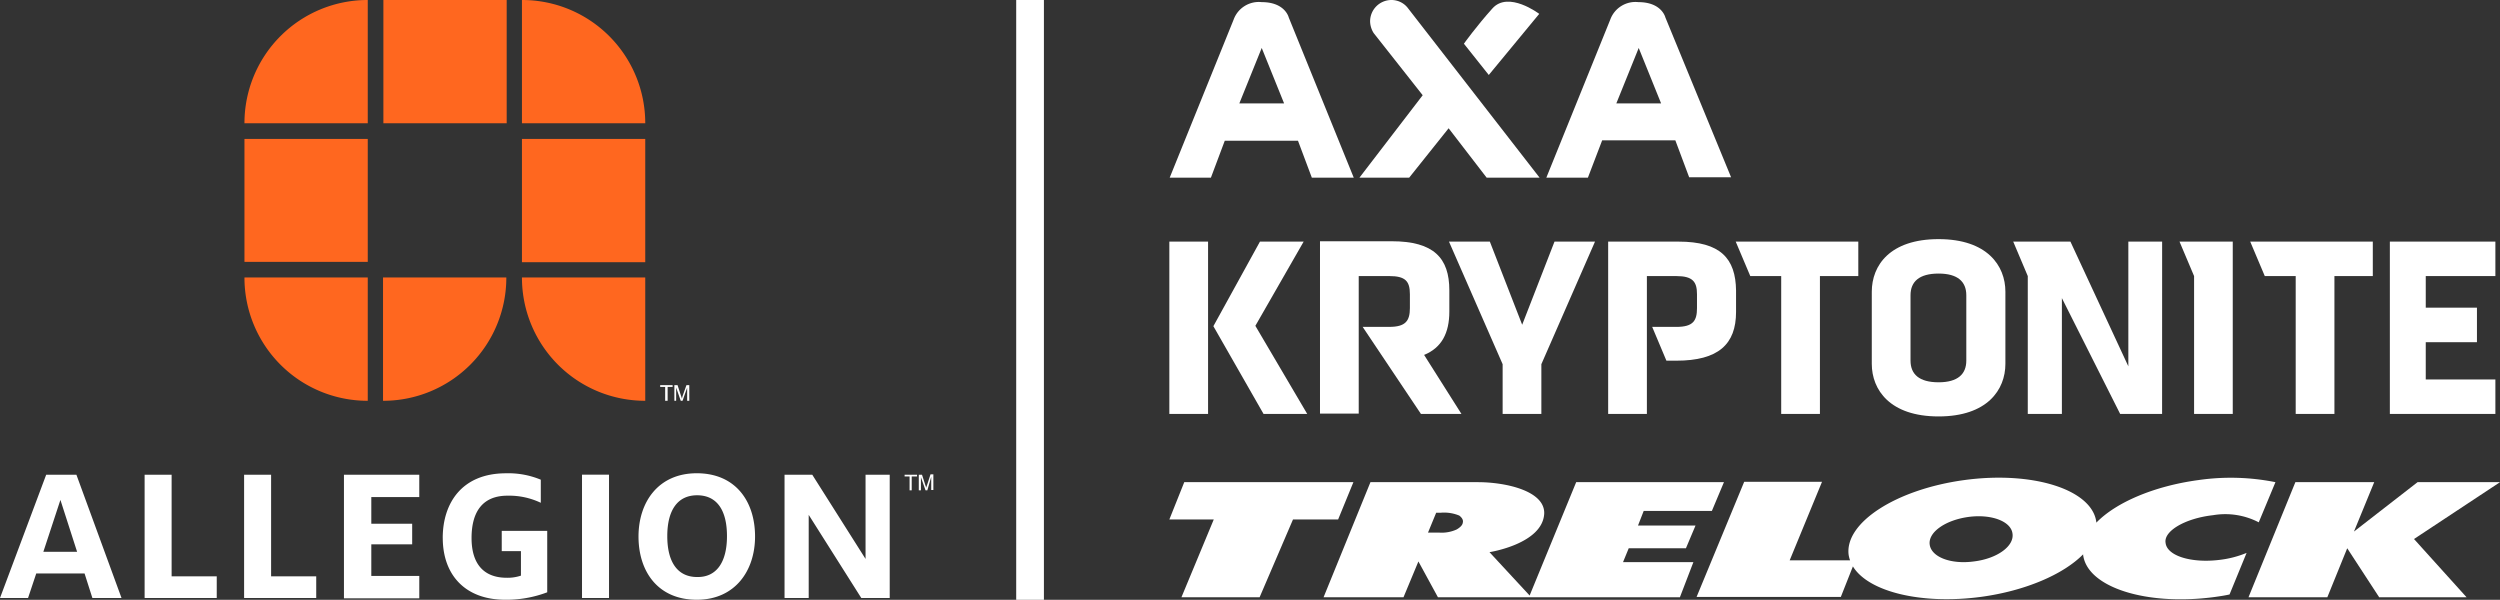 <svg id="GPS-Logo-WIT" xmlns="http://www.w3.org/2000/svg" viewBox="0 0 244.15 58.574">
  <rect x="0" y="0" width="244.15" height="58.574" fill="#333333" stroke="none"/>
  <path id="Path_1" data-name="Path 1" d="M333.225,17.742H329.2L335.446,2.3A2.615,2.615,0,0,1,338.187.6c2.29,0,2.637,1.492,2.637,1.492l6.35,15.65H343.08l-1.353-3.609h-7.148Zm4.962-12.666L336,10.49h4.372Z" transform="translate(-214.967 -0.392)" fill="#fff"/>
  <path id="Path_2" data-name="Path 2" d="M439.26,17.742H435.2L441.446,2.3A2.615,2.615,0,0,1,444.187.6c2.29,0,2.637,1.492,2.637,1.492l6.42,15.615h-4.095L447.8,14.1h-7.148Zm4.962-12.666-2.186,5.413h4.372Z" transform="translate(-284.185 -0.392)" fill="#fff"/>
  <path id="Path_3" data-name="Path 3" d="M387.285.729A2.031,2.031,0,0,0,385.723,0a2.088,2.088,0,0,0-2.082,2.082,2.216,2.216,0,0,0,.347,1.145L388.777,9.3,382.6,17.35h4.858l3.852-4.823,3.713,4.823h5.17Z" transform="translate(-249.837)" fill="#fff"/>
  <path id="Path_4" data-name="Path 4" d="M412,4.572l2.429,3.054,4.927-5.968s-3.019-2.29-4.58-.521C413.215,2.872,412,4.572,412,4.572" transform="translate(-269.035 -0.304)" fill="#fff"/>
  <path id="Path_5" data-name="Path 5" d="M347.075,135.7l-1.492,3.644h-4.407l-3.262,7.6H330.28l3.158-7.6H329.1l1.457-3.644Z" transform="translate(-214.902 -88.612)" fill="#fff"/>
  <path id="Path_6" data-name="Path 6" d="M386.1,139.656c-.035.243-.243.451-.59.659a3.52,3.52,0,0,1-1.7.312H382.7l.8-1.943h.451a3.877,3.877,0,0,1,1.8.278c.278.208.416.451.347.694m24.325-1.145,1.18-2.811H397.172l-4.546,11.069-3.921-4.233s5.17-.8,5.344-3.748c.1-2.221-3.713-3.088-6.489-3.088H377.08l-4.58,11.243h7.807l1.457-3.5,1.908,3.5H407.3l1.319-3.435h-6.871l.555-1.353h5.587l.937-2.221H403.21l.555-1.423Z" transform="translate(-243.242 -88.612)" fill="#fff"/>
  <path id="Path_7" data-name="Path 7" d="M504.6,142.615c-2.255.312-4.164-.416-4.337-1.631s1.527-2.394,3.748-2.707c2.256-.312,4.2.416,4.338,1.631.174,1.214-1.492,2.429-3.748,2.707m23.319-4.511a7.093,7.093,0,0,1,4.476.694l1.631-3.921a22.166,22.166,0,0,0-7.5-.208c-4.407.59-8.12,2.221-9.994,4.164v-.069c-.416-3.158-6.177-5-12.874-4.095-6.662.9-11.729,4.164-11.312,7.322a2.889,2.889,0,0,0,.139.521h-5.9l3.158-7.669h-7.6l-4.65,11.243h14.088l1.18-2.984c1.492,2.464,6.628,3.748,12.457,2.984,4.407-.59,8.12-2.221,10.028-4.164v.069c.416,3.158,6.177,5,12.874,4.095.486-.069.971-.139,1.423-.243l1.666-4.06a9.893,9.893,0,0,1-2.741.694c-2.707.312-5.031-.416-5.17-1.666-.208-1.145,1.874-2.394,4.615-2.707" transform="translate(-311.807 -87.788)" fill="#fff"/>
  <path id="Path_8" data-name="Path 8" d="M649.317,135.7l-6.211,4.823,1.978-4.823h-7.7l-4.58,11.243h7.7l1.943-4.789,3.123,4.789h8.536l-5.136-5.691,8.4-5.552Z" transform="translate(-413.218 -88.612)" fill="#fff"/>
  <path id="Path_9" data-name="Path 9" d="M329.1,68h3.782V84.83H329.1Zm4.3,8.259L337.949,68h4.268L337.5,76.224l5.066,8.606H338.3Z" transform="translate(-214.902 -44.404)" fill="#fff"/>
  <path id="Path_10" data-name="Path 10" d="M416.822,79.972V84.83H413.04V79.972L407.8,68h3.991l3.158,8.12L418.106,68h3.956Z" transform="translate(-266.293 -44.404)" fill="#fff"/>
  <path id="Path_11" data-name="Path 11" d="M539.847,79.48c0,2.533-1.77,5.136-6.524,5.136s-6.524-2.6-6.524-5.136V72.436c0-2.568,1.77-5.136,6.524-5.136s6.524,2.6,6.524,5.136Zm-3.817-6.7c0-1.319-.833-2.117-2.707-2.117-1.909,0-2.741.8-2.741,2.117v6.385c0,1.319.833,2.117,2.741,2.117,1.874,0,2.707-.8,2.707-2.117Z" transform="translate(-344 -43.947)" fill="#fff"/>
  <path id="Path_12" data-name="Path 12" d="M641.524,71.366V84.83h-3.782V71.366h-3.019L633.3,68h11.972v3.366Z" transform="translate(-413.544 -44.404)" fill="#fff"/>
  <path id="Path_13" data-name="Path 13" d="M496.724,71.366V84.83h-3.782V71.366h-3.019L488.5,68h11.972v3.366Z" transform="translate(-318.99 -44.404)" fill="#fff"/>
  <path id="Path_14" data-name="Path 14" d="M672.6,84.83V68h10.306v3.366h-6.8v3.088h5V77.82h-5v3.644h6.8V84.83Z" transform="translate(-439.207 -44.404)" fill="#fff"/>
  <path id="Path_15" data-name="Path 15" d="M381.667,79c1.7-.694,2.464-2.117,2.464-4.233V72.689c0-3.158-1.527-4.789-5.621-4.789H371.5V84.73h3.782V71.3h2.984c1.562,0,2.013.486,2.013,1.77v1.353c0,1.249-.416,1.839-2.013,1.839h-2.6l5.691,8.5h3.956Z" transform="translate(-242.589 -44.339)" fill="#fff"/>
  <path id="Path_16" data-name="Path 16" d="M459.471,68H452.6V84.83h3.782V71.366h2.88c1.6,0,2.013.555,2.013,1.77v1.353c0,1.215-.347,1.839-2.013,1.839H456.9l1.388,3.3h.972c4.095,0,5.83-1.6,5.83-4.754V72.789c-.035-3.158-1.527-4.789-5.621-4.789" transform="translate(-295.547 -44.404)" fill="#fff"/>
  <path id="Path_17" data-name="Path 17" d="M613.4,68l1.423,3.366V84.83H618.6V68Z" transform="translate(-400.549 -44.404)" fill="#fff"/>
  <path id="Path_18" data-name="Path 18" d="M581.139,84.83h-4.095l-5.691-11.312V84.83h-3.331V71.366L566.6,68h5.587l5.656,12.18V68h3.3Z" transform="translate(-369.989 -44.404)" fill="#fff"/>
  <rect id="Rectangle_201" data-name="Rectangle 201" width="2.707" height="58.574" transform="translate(99.242)" fill="#fff"/>
  <g id="Group_26" data-name="Group 26">
    <path id="Path_19" data-name="Path 19" d="M80.841,24.082v1.492H68.8V13.568H80.841V24.082Zm27.1-10.514H95.9V25.609h12.041V13.568ZM94.409,0H82.368V12.041H94.409V0ZM80.841,0A12.025,12.025,0,0,0,68.8,12.041H80.841V0Zm27.1,12.041A12.025,12.025,0,0,0,95.9,0V12.041ZM68.8,27.1A12.025,12.025,0,0,0,80.841,39.142V27.1ZM82.333,39.142A12.025,12.025,0,0,0,94.374,27.1H82.333ZM95.9,27.1a12.025,12.025,0,0,0,12.041,12.041V27.1Z" transform="translate(-44.926)" fill="#ff671f"/>
    <path id="Path_20" data-name="Path 20" d="M186.286,109.927v-1.353H185.8V108.4h1.214v.173h-.486v1.353Zm.9,0V108.4h.312l.347,1.076a.883.883,0,0,1,.069.243,2.206,2.206,0,0,0,.069-.243l.382-1.076h.278v1.527h-.208v-1.284l-.451,1.284h-.174l-.451-1.284v1.284Z" transform="translate(-121.327 -70.785)" fill="#fff"/>
    <path id="Path_21" data-name="Path 21" d="M4.511,133.339h2.95l4.407,12.041H9.022l-.763-2.394H3.539l-.8,2.394H0Zm3.019,7.53L5.9,135.8l-1.666,5.066Zm6.593-7.53H16.76v9.924h4.407v2.117H14.123Zm9.716,0h2.637v9.924h4.407v2.117H23.839Zm9.751,0h7.356v2.186H36.262v2.6h3.991v2.013H36.262v3.088h4.685v2.186H33.59Zm9.647,6.177c0-3.366,1.839-6.315,6.177-6.315a8.224,8.224,0,0,1,3.4.625v2.256a7.19,7.19,0,0,0-3.262-.694c-2.325,0-3.5,1.457-3.5,4.129,0,2.6,1.249,3.886,3.435,3.886a4.033,4.033,0,0,0,1.388-.208V140.8H49v-1.978h4.442v6a11.241,11.241,0,0,1-4.095.729c-3.956,0-6.107-2.464-6.107-6.038m13.6-6.177h2.637V145.38H56.839V133.339Zm5.517,6.038c0-3.331,1.909-6.177,5.691-6.177s5.691,2.741,5.691,6.177c0,3.331-1.943,6.177-5.691,6.177-3.782,0-5.691-2.741-5.691-6.177m8.64-.035c0-2.568-1.006-3.991-2.915-3.991s-2.915,1.457-2.915,3.991,1.006,3.991,2.915,3.991c1.874.035,2.915-1.423,2.915-3.991m13.533-6v8.224l-5.205-8.224H76.618V145.38h2.36v-8.12l5.136,8.12h2.776V133.339Zm4.3,1.527v-1.353h-.486v-.173h1.215v.173h-.521v1.353Zm.9,0v-1.527h.312l.347,1.076a1.365,1.365,0,0,1,.069.208.882.882,0,0,1,.069-.243l.347-1.076h.278v1.527h-.208v-1.284l-.382,1.319h-.174l-.451-1.284v1.284Z" transform="translate(0 -86.979)" fill="#fff"/>
  </g>
</svg>

